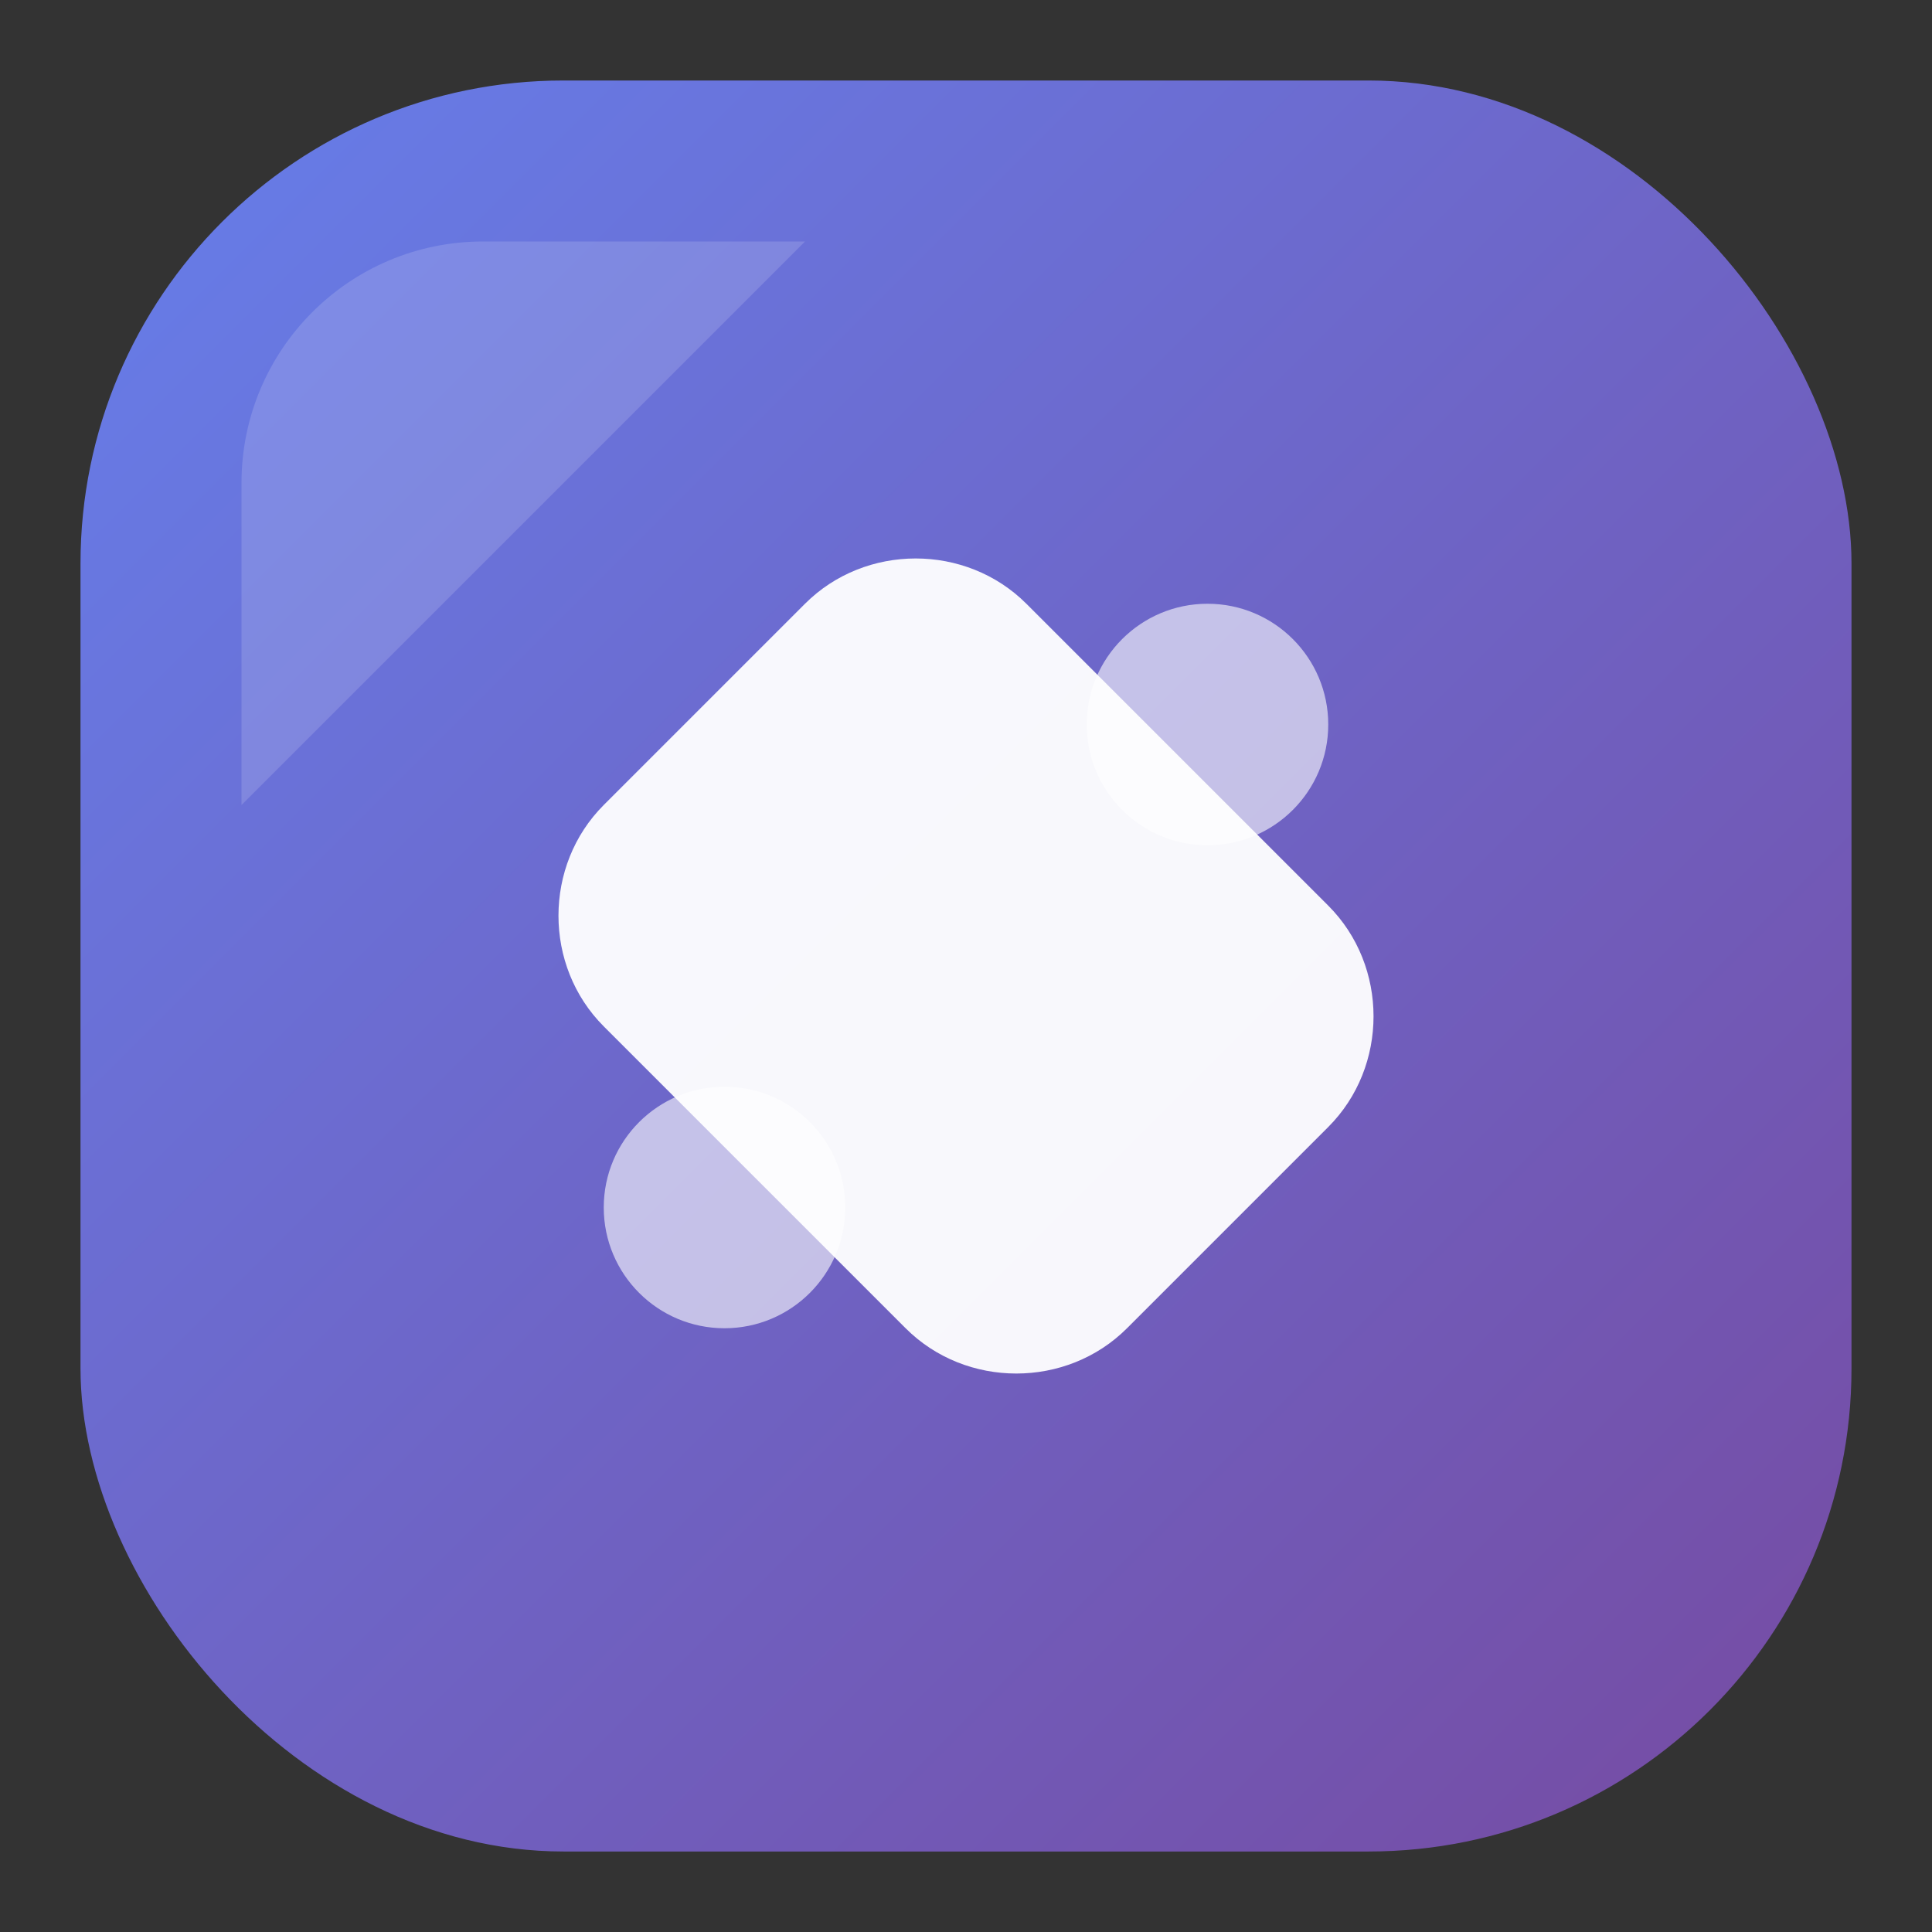 <svg xmlns="http://www.w3.org/2000/svg" viewBox="0 0 48 48">
  <rect x="0" y="0" width="48" height="48" fill="#333333" stroke="none"/>
  <defs>
    <linearGradient id="g" x1="0%" y1="0%" x2="100%" y2="100%">
      <stop offset="0%" stop-color="#667eea"/>
      <stop offset="100%" stop-color="#764ba2"/>
    </linearGradient>
  </defs>
  <rect x="2" y="2" width="44" height="44" rx="12" fill="url(#g)"/>
  <path d="M15 20L20 15C21.5 13.5 24 13.5 25.5 15L33 22.5C34.5 24 34.5 26.5 33 28L28 33C26.5 34.5 24 34.5 22.5 33L15 25.5C13.5 24 13.5 21.5 15 20Z" fill="white" fill-opacity="0.95"/>
  <circle cx="18" cy="30" r="3" fill="white" fill-opacity="0.6"/>
  <circle cx="30" cy="18" r="3" fill="white" fill-opacity="0.6"/>
  <path d="M6 12C6 8.686 8.686 6 12 6H20L6 20V12Z" fill="white" fill-opacity="0.15"/>
</svg>
